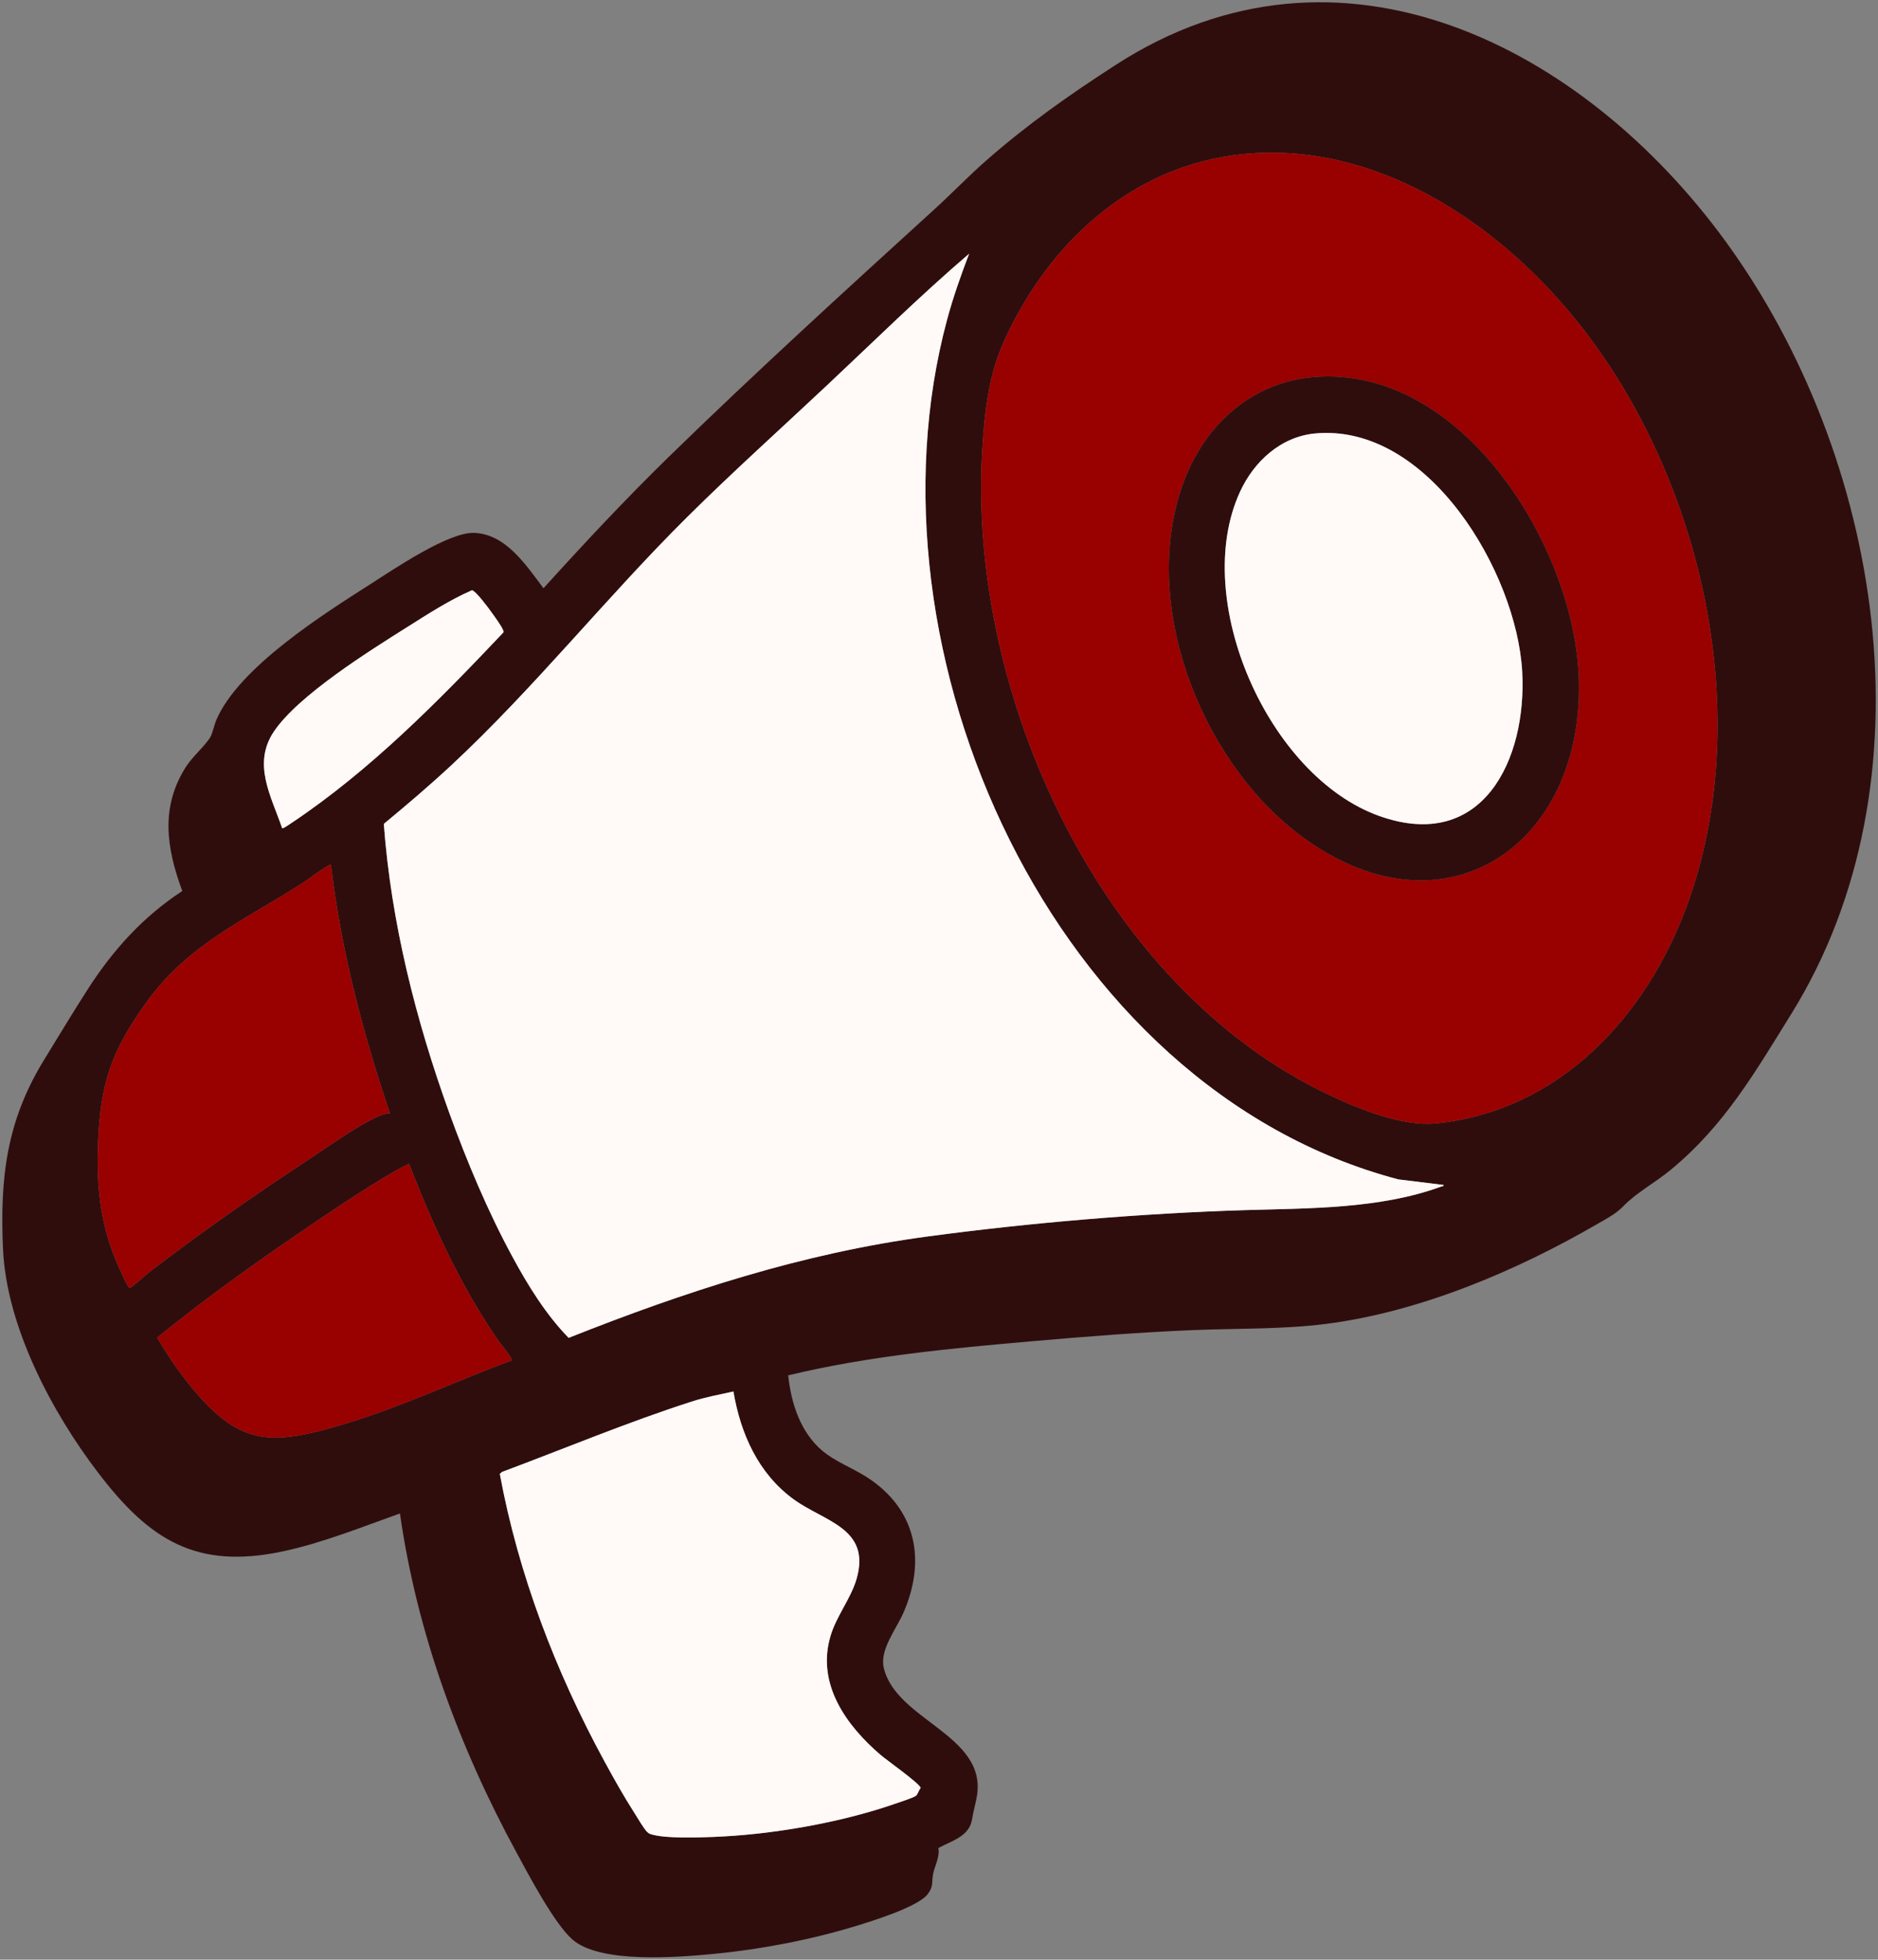 <?xml version="1.0" encoding="UTF-8"?>
<svg id="Calque_2" data-name="Calque 2" xmlns="http://www.w3.org/2000/svg" viewBox="0 0 205.95 214.81">
  <rect x="0" y="0" width="205.95" height="214.81" fill="#808080" stroke="none"/>
  <defs>
    <style>
      .cls-1 {
        fill: #900;
      }

      .cls-2 {
        fill: #300d0d;
      }

      .cls-3 {
        fill: #fffaf8;
      }
    </style>
  </defs>
  <g id="Calque_1-2" data-name="Calque 1">
    <g>
      <path class="cls-2" d="M189.23,26.45c17.12,23.5,23.12,59.1,7.2,84.71-3.98,6.4-7.29,12.18-13.21,17.07-1.7,1.41-3.75,2.48-5.24,4.03-.73.76-1.78,1.32-2.69,1.84-8.93,5.19-19.55,9.7-29.86,11.02-4.82.61-9.72.48-14.57.68-5.85.24-11.72.7-17.56,1.21-9.01.79-18.07,1.63-26.86,3.75.31,3.03,1.33,6.21,3.71,8.24,1.41,1.2,3.29,1.89,4.85,2.88,5.45,3.47,6.61,9.08,4.08,14.89-.79,1.82-2.63,4.06-2.16,6.06,1.36,5.74,11.22,7.33,10.23,13.94-.13.87-.4,1.69-.55,2.65-.29,1.9-2.27,2.37-3.69,3.15.18,1.04-.46,2.05-.6,2.95-.14.87.06,1.25-.56,2.09-1.04,1.41-6.14,2.98-7.95,3.53-4.92,1.5-10.41,2.55-15.53,3.04-3.91.37-12.49,1.1-15.52-1.6-1.98-1.76-4.75-7.01-6.09-9.48-6.29-11.56-10.94-24.11-12.8-37.2-4.22,1.5-8.41,3.2-12.81,4.15-9.53,2.04-14.68-1.27-20.26-8.58-5.1-6.66-10.08-16.06-10.46-24.56-.35-7.8.39-14.03,4.49-20.71,1.6-2.61,3.2-5.27,4.86-7.85,2.76-4.27,6.03-7.88,10.31-10.68-1.75-4.73-2.43-9.24.45-13.69.69-1.06,2.14-2.32,2.64-3.21.24-.44.42-1.33.66-1.89,2.48-5.72,11.7-11.55,16.93-14.88,2.52-1.61,8.5-5.68,11.31-5.59,3.51.12,5.73,3.57,7.62,6.07,4.48-4.94,9.03-9.81,13.81-14.47,9.49-9.24,19.32-18.2,29.12-27.12,1.9-1.73,3.69-3.6,5.63-5.3,4.51-3.96,9.15-7.22,14.17-10.46,24.65-15.96,51.41-1.93,66.9,19.32ZM185.02,99.2c7.53-20.68,1.72-46.4-11.64-63.43-8.44-10.75-21.47-19.79-35.75-18.98-12.76.73-22.39,9.34-27.5,20.56-1.71,3.74-2.16,7.84-2.41,11.95-1.64,26.82,12.97,58.8,37.92,70.66,3.35,1.59,8.13,3.54,11.83,3.18,13.53-1.34,23.11-11.75,27.55-23.94ZM158.01,130.08c.12-.04.33-.04.3-.19l-4.97-.61c-37.92-10.01-59.28-57.88-49.48-94.23.66-2.46,1.51-4.86,2.42-7.24-5.38,4.6-10.42,9.58-15.58,14.42-5.1,4.79-10.33,9.48-15.3,14.41-8.9,8.82-16.72,18.69-25.9,27.24-2.39,2.22-4.89,4.35-7.41,6.43.8,10.8,3.51,21.52,7.18,31.68,1.92,5.29,4.23,10.81,6.91,15.74,1.7,3.15,3.68,6.36,6.18,8.92,12.77-5.07,25.66-9.28,39.35-11.11,11.23-1.51,23.46-2.54,34.79-2.89,7.03-.21,14.81-.12,21.51-2.57ZM100.96,195.99c.04-.39-3.82-3.12-4.4-3.63-3.78-3.24-7.03-7.78-5.49-13,.65-2.23,2.24-4.12,2.87-6.3,1.59-5.56-3.53-6.25-6.92-8.72-3.87-2.83-5.8-7.16-6.59-11.81-1.54.34-3.08.62-4.59,1.11-7.03,2.26-13.88,5.13-20.79,7.71l-.24.21c2.05,11.05,6.11,21.64,11.46,31.48,1.03,1.9,2.16,3.91,3.33,5.73.31.49,1.02,1.71,1.38,2.05.2.19.32.22.59.29,1.51.42,4.93.32,6.59.25,6.41-.24,13.95-1.54,20-3.64.46-.16,2.02-.66,2.3-.88.15-.12.34-.66.5-.85ZM56.12,149.11c.12-.17-1.22-1.78-1.41-2.06-4.16-5.99-7.22-12.7-9.86-19.48-1.06.51-2.06,1.1-3.08,1.72-3.34,2.03-6.75,4.37-9.99,6.58-4.97,3.41-9.86,6.96-14.54,10.76.95,1.62,2,3.2,3.16,4.68,5.7,7.27,9.08,7.31,17.69,4.68,6.16-1.88,12.01-4.64,18.03-6.88ZM55.19,69.34c.08-.11.01-.19-.03-.29-.18-.46-.94-1.49-1.27-1.95-.3-.43-1.73-2.35-2.13-2.4-2.48,1.08-4.82,2.6-7.12,4.05-4.16,2.62-11.95,7.48-14.61,11.45-2.37,3.54-.3,7.05.91,10.58.1.1.87-.47,1.03-.57,8.62-5.75,16.13-13.37,23.22-20.87ZM40.8,122.69c.61-.31,1.26-.62,1.96-.65-2.98-8.82-5.36-17.89-6.46-27.17-.15-.19-.12-.06-.23-.01-.96.5-2.09,1.43-3.04,2.04-6.25,3.97-12.41,6.67-16.88,12.85-3.44,4.76-4.93,8.15-5.32,14.12-.36,5.46,0,10.26,2.3,15.26.18.38.75,1.68.96,1.91.07.08.09.14.21.11.13-.03,1.76-1.46,2.06-1.7,5.56-4.27,11.42-8.37,17.28-12.22,2.2-1.44,4.87-3.38,7.16-4.54Z"/>
      <path class="cls-1" d="M173.38,35.77c13.36,17.03,19.17,42.75,11.64,63.43-4.44,12.19-14.02,22.6-27.55,23.94-3.7.36-8.48-1.59-11.83-3.18-24.95-11.86-39.56-43.84-37.92-70.66.25-4.11.7-8.21,2.41-11.95,5.11-11.22,14.74-19.83,27.5-20.56,14.28-.81,27.31,8.23,35.75,18.98ZM142.2,91.27c15.79,12.24,31.81,1.59,30.92-17.34-.67-14.24-12.8-33.79-28.86-32.61-6.95.51-12.15,5.23-14.48,11.59-4.79,13.06,1.73,30.07,12.42,38.36Z"/>
      <path class="cls-2" d="M173.12,73.93c.89,18.93-15.13,29.58-30.92,17.34-10.69-8.29-17.21-25.3-12.42-38.36,2.33-6.36,7.53-11.08,14.48-11.59,16.06-1.18,28.19,18.37,28.86,32.61ZM151.3,89.46c11.29,3.99,16.17-6.2,15.63-15.86-.61-10.82-10.26-27.2-22.67-26.09-3.79.34-6.75,3.07-8.28,6.41-5.43,11.81,3.11,31.22,15.32,35.54Z"/>
      <path class="cls-3" d="M166.93,73.6c.54,9.66-4.34,19.85-15.63,15.86-12.21-4.32-20.75-23.73-15.32-35.54,1.53-3.34,4.49-6.07,8.28-6.41,12.41-1.11,22.06,15.27,22.67,26.09Z"/>
      <path class="cls-3" d="M158.31,129.89c.03.15-.18.15-.3.19-6.7,2.45-14.48,2.36-21.51,2.57-11.33.35-23.56,1.38-34.79,2.89-13.69,1.83-26.58,6.04-39.35,11.11-2.5-2.56-4.48-5.77-6.18-8.92-2.68-4.93-4.99-10.45-6.91-15.74-3.67-10.16-6.38-20.88-7.18-31.68,2.52-2.08,5.02-4.21,7.41-6.43,9.18-8.55,17-18.42,25.9-27.24,4.97-4.93,10.2-9.62,15.3-14.41,5.16-4.84,10.2-9.82,15.58-14.42-.91,2.38-1.76,4.78-2.42,7.24-9.8,36.35,11.56,84.22,49.48,94.23l4.97.61Z"/>
      <path class="cls-3" d="M96.56,192.36c.58.51,4.44,3.24,4.4,3.63-.16.19-.35.73-.5.85-.28.22-1.84.72-2.3.88-6.05,2.1-13.59,3.4-20,3.64-1.66.07-5.08.17-6.59-.25-.27-.07-.39-.1-.59-.29-.36-.34-1.07-1.56-1.38-2.05-1.17-1.82-2.3-3.83-3.33-5.73-5.35-9.84-9.41-20.43-11.46-31.48l.24-.21c6.91-2.58,13.76-5.45,20.79-7.71,1.51-.49,3.05-.77,4.59-1.11.79,4.65,2.72,8.98,6.59,11.81,3.39,2.47,8.51,3.16,6.92,8.72-.63,2.18-2.22,4.07-2.87,6.3-1.54,5.22,1.71,9.76,5.49,13Z"/>
      <path class="cls-1" d="M54.71,147.05c.19.28,1.53,1.89,1.41,2.06-6.02,2.24-11.87,5-18.03,6.88-8.61,2.63-11.99,2.59-17.69-4.68-1.16-1.48-2.21-3.06-3.16-4.68,4.68-3.8,9.57-7.35,14.54-10.76,3.24-2.21,6.65-4.55,9.99-6.58,1.02-.62,2.02-1.21,3.08-1.72,2.64,6.78,5.7,13.49,9.86,19.48Z"/>
      <path class="cls-3" d="M55.16,69.05c.04.1.11.18.03.29-7.09,7.5-14.6,15.12-23.22,20.87-.16.1-.93.67-1.03.57-1.21-3.53-3.28-7.04-.91-10.58,2.66-3.97,10.45-8.83,14.61-11.45,2.3-1.45,4.64-2.97,7.12-4.05.4.05,1.83,1.97,2.13,2.4.33.46,1.09,1.49,1.27,1.95Z"/>
      <path class="cls-1" d="M42.76,122.04c-.7.03-1.35.34-1.96.65-2.29,1.16-4.96,3.1-7.16,4.54-5.86,3.85-11.72,7.95-17.28,12.22-.3.24-1.93,1.67-2.06,1.7-.12.03-.14-.03-.21-.11-.21-.23-.78-1.53-.96-1.91-2.3-5-2.66-9.8-2.3-15.26.39-5.97,1.88-9.36,5.32-14.12,4.47-6.18,10.63-8.88,16.88-12.85.95-.61,2.08-1.54,3.04-2.04.11-.05.08-.18.23.01,1.1,9.28,3.48,18.35,6.46,27.17Z"/>
    </g>
  </g>
</svg>